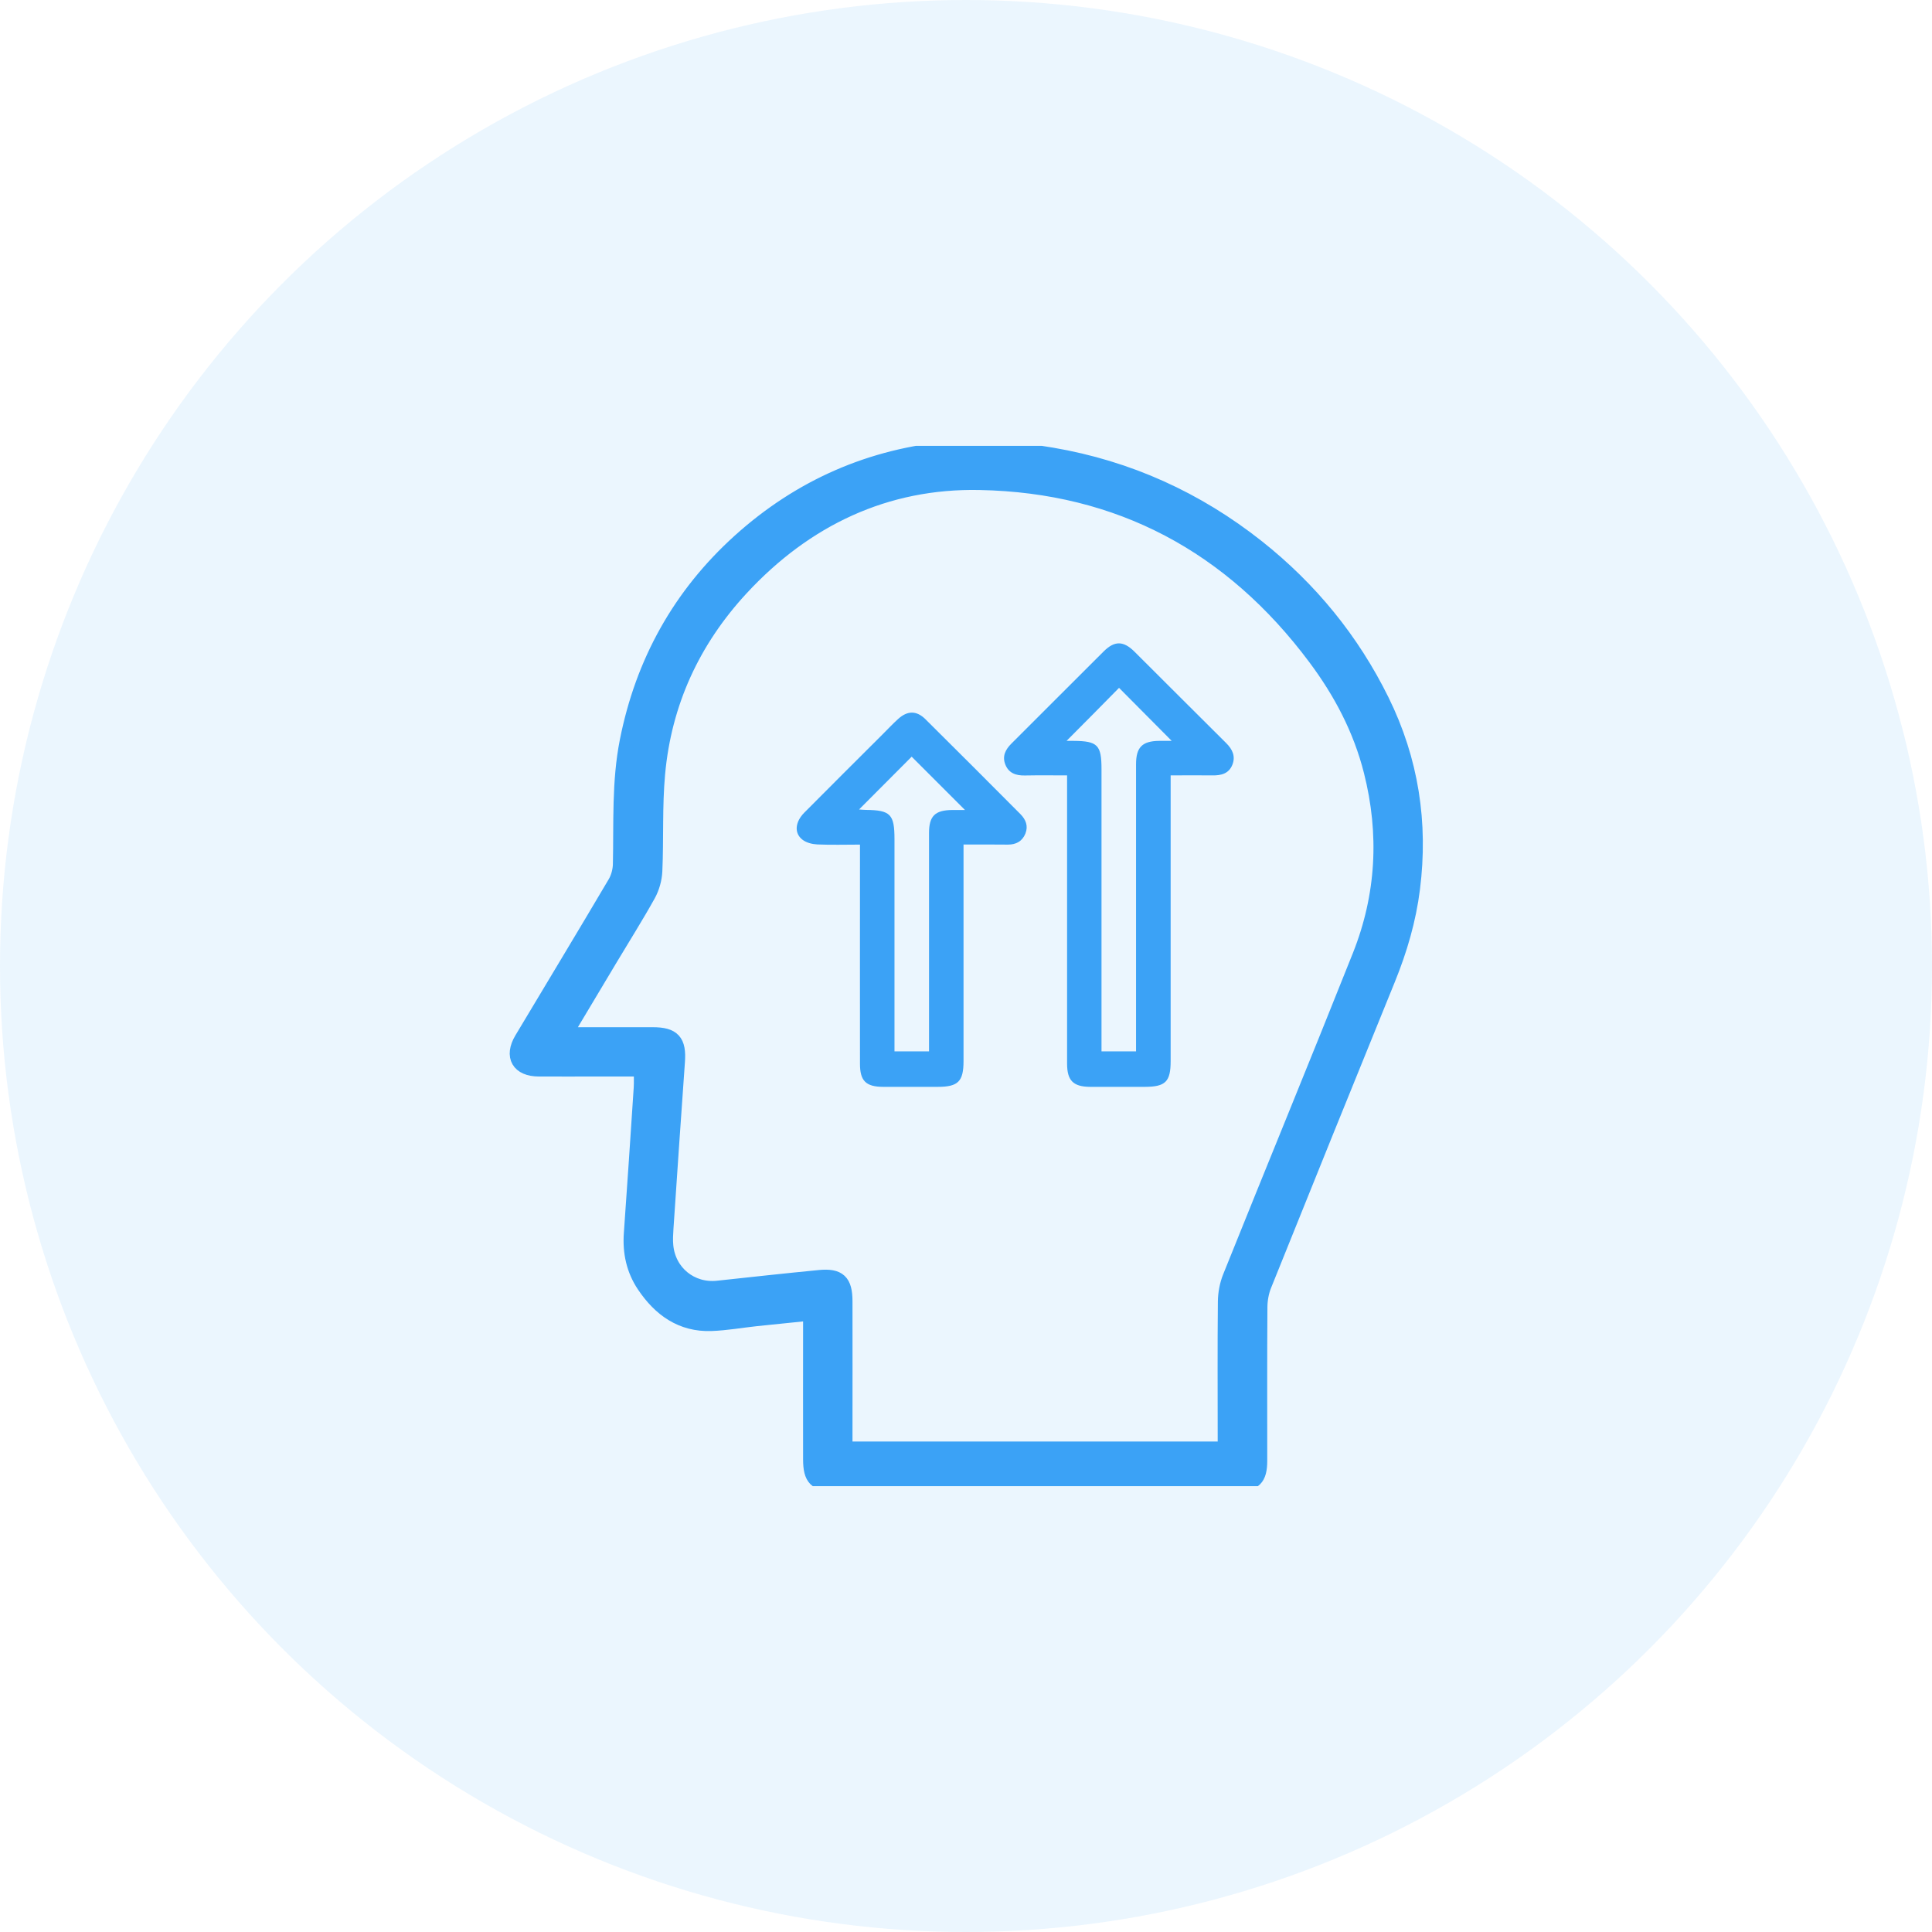 <svg width="65" height="65" viewBox="0 0 65 65" fill="none" xmlns="http://www.w3.org/2000/svg">
<circle opacity="0.1" cx="32.5" cy="32.5" r="32.5" fill="#3BA2F6"/>
<g clip-path="url(#clip0_243_602)">
<path d="M33.516 15.039C34.142 15.129 34.77 15.201 35.393 15.308C37.961 15.748 40.263 16.793 42.301 18.406C44.079 19.816 45.486 21.534 46.492 23.576C47.477 25.575 47.803 27.685 47.525 29.894C47.393 30.948 47.097 31.954 46.699 32.935C45.301 36.369 43.912 39.805 42.529 43.244C42.439 43.469 42.394 43.726 42.391 43.966C42.379 45.693 42.385 47.417 42.385 49.144C42.385 49.745 42.197 49.931 41.586 49.931C37.09 49.931 32.591 49.931 28.096 49.931C27.455 49.931 27.269 49.745 27.269 49.096C27.266 47.608 27.269 46.121 27.269 44.633C27.269 44.498 27.269 44.367 27.269 44.181C26.638 44.244 26.045 44.304 25.453 44.367C24.944 44.421 24.438 44.513 23.929 44.531C22.926 44.567 22.208 44.043 21.675 43.25C21.322 42.726 21.193 42.137 21.238 41.502C21.355 39.871 21.462 38.239 21.57 36.608C21.582 36.408 21.573 36.207 21.573 35.968C21.076 35.968 20.591 35.968 20.107 35.968C19.448 35.968 18.79 35.971 18.131 35.968C17.455 35.968 17.209 35.543 17.553 34.965C18.601 33.211 19.658 31.466 20.696 29.706C20.804 29.523 20.867 29.284 20.87 29.071C20.9 27.688 20.828 26.302 21.1 24.932C21.627 22.271 22.881 20.017 24.89 18.203C26.916 16.377 29.302 15.329 32.029 15.09C32.094 15.084 32.157 15.057 32.22 15.039C32.654 15.039 33.085 15.039 33.516 15.039ZM19.002 34.809C20.035 34.809 20.999 34.809 21.959 34.809C22.648 34.809 22.845 35.034 22.794 35.722C22.66 37.59 22.534 39.458 22.408 41.329C22.396 41.52 22.384 41.715 22.402 41.906C22.483 42.813 23.253 43.436 24.15 43.337C25.291 43.214 26.428 43.089 27.569 42.978C28.221 42.915 28.431 43.115 28.431 43.783C28.434 45.304 28.431 46.827 28.431 48.348C28.431 48.479 28.431 48.614 28.431 48.749C32.717 48.749 36.956 48.749 41.218 48.749C41.218 48.602 41.218 48.479 41.218 48.357C41.218 46.836 41.209 45.313 41.224 43.792C41.227 43.517 41.281 43.223 41.383 42.969C42.831 39.362 44.313 35.767 45.75 32.154C46.552 30.137 46.666 28.056 46.13 25.943C45.774 24.534 45.109 23.276 44.247 22.124C41.433 18.355 37.659 16.326 32.965 16.236C29.805 16.17 27.099 17.454 24.938 19.789C23.309 21.549 22.343 23.642 22.127 26.036C22.028 27.12 22.082 28.212 22.034 29.302C22.022 29.571 21.941 29.864 21.81 30.101C21.403 30.834 20.954 31.544 20.523 32.265C20.032 33.091 19.538 33.914 19.002 34.809Z" fill="#3BA2F6" stroke="#3BA2F6" stroke-width="0.5"/>
<path d="M39.385 26.087C39.385 26.273 39.385 26.407 39.385 26.542C39.385 29.595 39.385 32.648 39.385 35.701C39.385 36.393 39.212 36.563 38.52 36.566C37.907 36.566 37.296 36.569 36.682 36.566C36.108 36.563 35.901 36.357 35.901 35.785C35.901 32.699 35.901 29.61 35.901 26.524C35.901 26.392 35.901 26.258 35.901 26.087C35.404 26.087 34.943 26.081 34.479 26.09C34.18 26.096 33.934 26.012 33.821 25.716C33.713 25.438 33.83 25.213 34.03 25.015C35.066 23.983 36.099 22.944 37.137 21.911C37.499 21.552 37.799 21.558 38.167 21.923C39.197 22.947 40.22 23.977 41.253 25C41.466 25.21 41.576 25.449 41.46 25.734C41.34 26.03 41.082 26.093 40.789 26.087C40.34 26.081 39.885 26.087 39.385 26.087ZM35.883 24.926C35.946 24.926 36.033 24.926 36.117 24.926C36.931 24.932 37.059 25.063 37.059 25.881C37.059 28.91 37.059 31.942 37.059 34.971C37.059 35.103 37.059 35.234 37.059 35.372C37.47 35.372 37.835 35.372 38.221 35.372C38.221 34.902 38.221 34.459 38.221 34.019C38.221 31.25 38.221 28.482 38.221 25.713C38.221 25.138 38.43 24.932 38.999 24.926C39.149 24.926 39.298 24.926 39.421 24.926C38.805 24.306 38.209 23.704 37.649 23.142C37.08 23.722 36.485 24.321 35.883 24.926Z" fill="#3BA2F6"/>
<path d="M32.417 28.413C32.417 28.589 32.417 28.721 32.417 28.856C32.417 31.137 32.417 33.417 32.417 35.698C32.417 36.387 32.234 36.566 31.549 36.566C30.935 36.566 30.325 36.569 29.711 36.566C29.133 36.563 28.933 36.366 28.933 35.791C28.93 33.486 28.933 31.184 28.933 28.88C28.933 28.745 28.933 28.61 28.933 28.416C28.439 28.416 27.966 28.431 27.496 28.41C27.325 28.401 27.128 28.353 26.999 28.251C26.712 28.032 26.748 27.652 27.065 27.335C27.936 26.458 28.813 25.584 29.69 24.71C29.867 24.534 30.037 24.351 30.223 24.183C30.531 23.908 30.834 23.902 31.13 24.192C32.204 25.255 33.267 26.323 34.333 27.392C34.512 27.575 34.599 27.787 34.5 28.041C34.395 28.305 34.186 28.416 33.91 28.416C33.42 28.41 32.935 28.413 32.417 28.413ZM28.903 27.233C28.963 27.236 29.049 27.248 29.133 27.248C29.959 27.257 30.094 27.395 30.094 28.23C30.094 30.478 30.094 32.723 30.094 34.971C30.094 35.103 30.094 35.234 30.094 35.372C30.507 35.372 30.872 35.372 31.256 35.372C31.256 35.207 31.256 35.073 31.256 34.935C31.256 32.633 31.256 30.328 31.256 28.027C31.256 27.455 31.456 27.257 32.037 27.251C32.177 27.251 32.318 27.251 32.465 27.251C31.839 26.626 31.241 26.03 30.672 25.458C30.097 26.036 29.502 26.632 28.903 27.233Z" fill="#3BA2F6"/>
</g>
<defs>
<clipPath id="clip0_243_602">
<rect width="35.009" height="35" fill="white" transform="translate(15 15)"/>
</clipPath>
</defs>
</svg>
